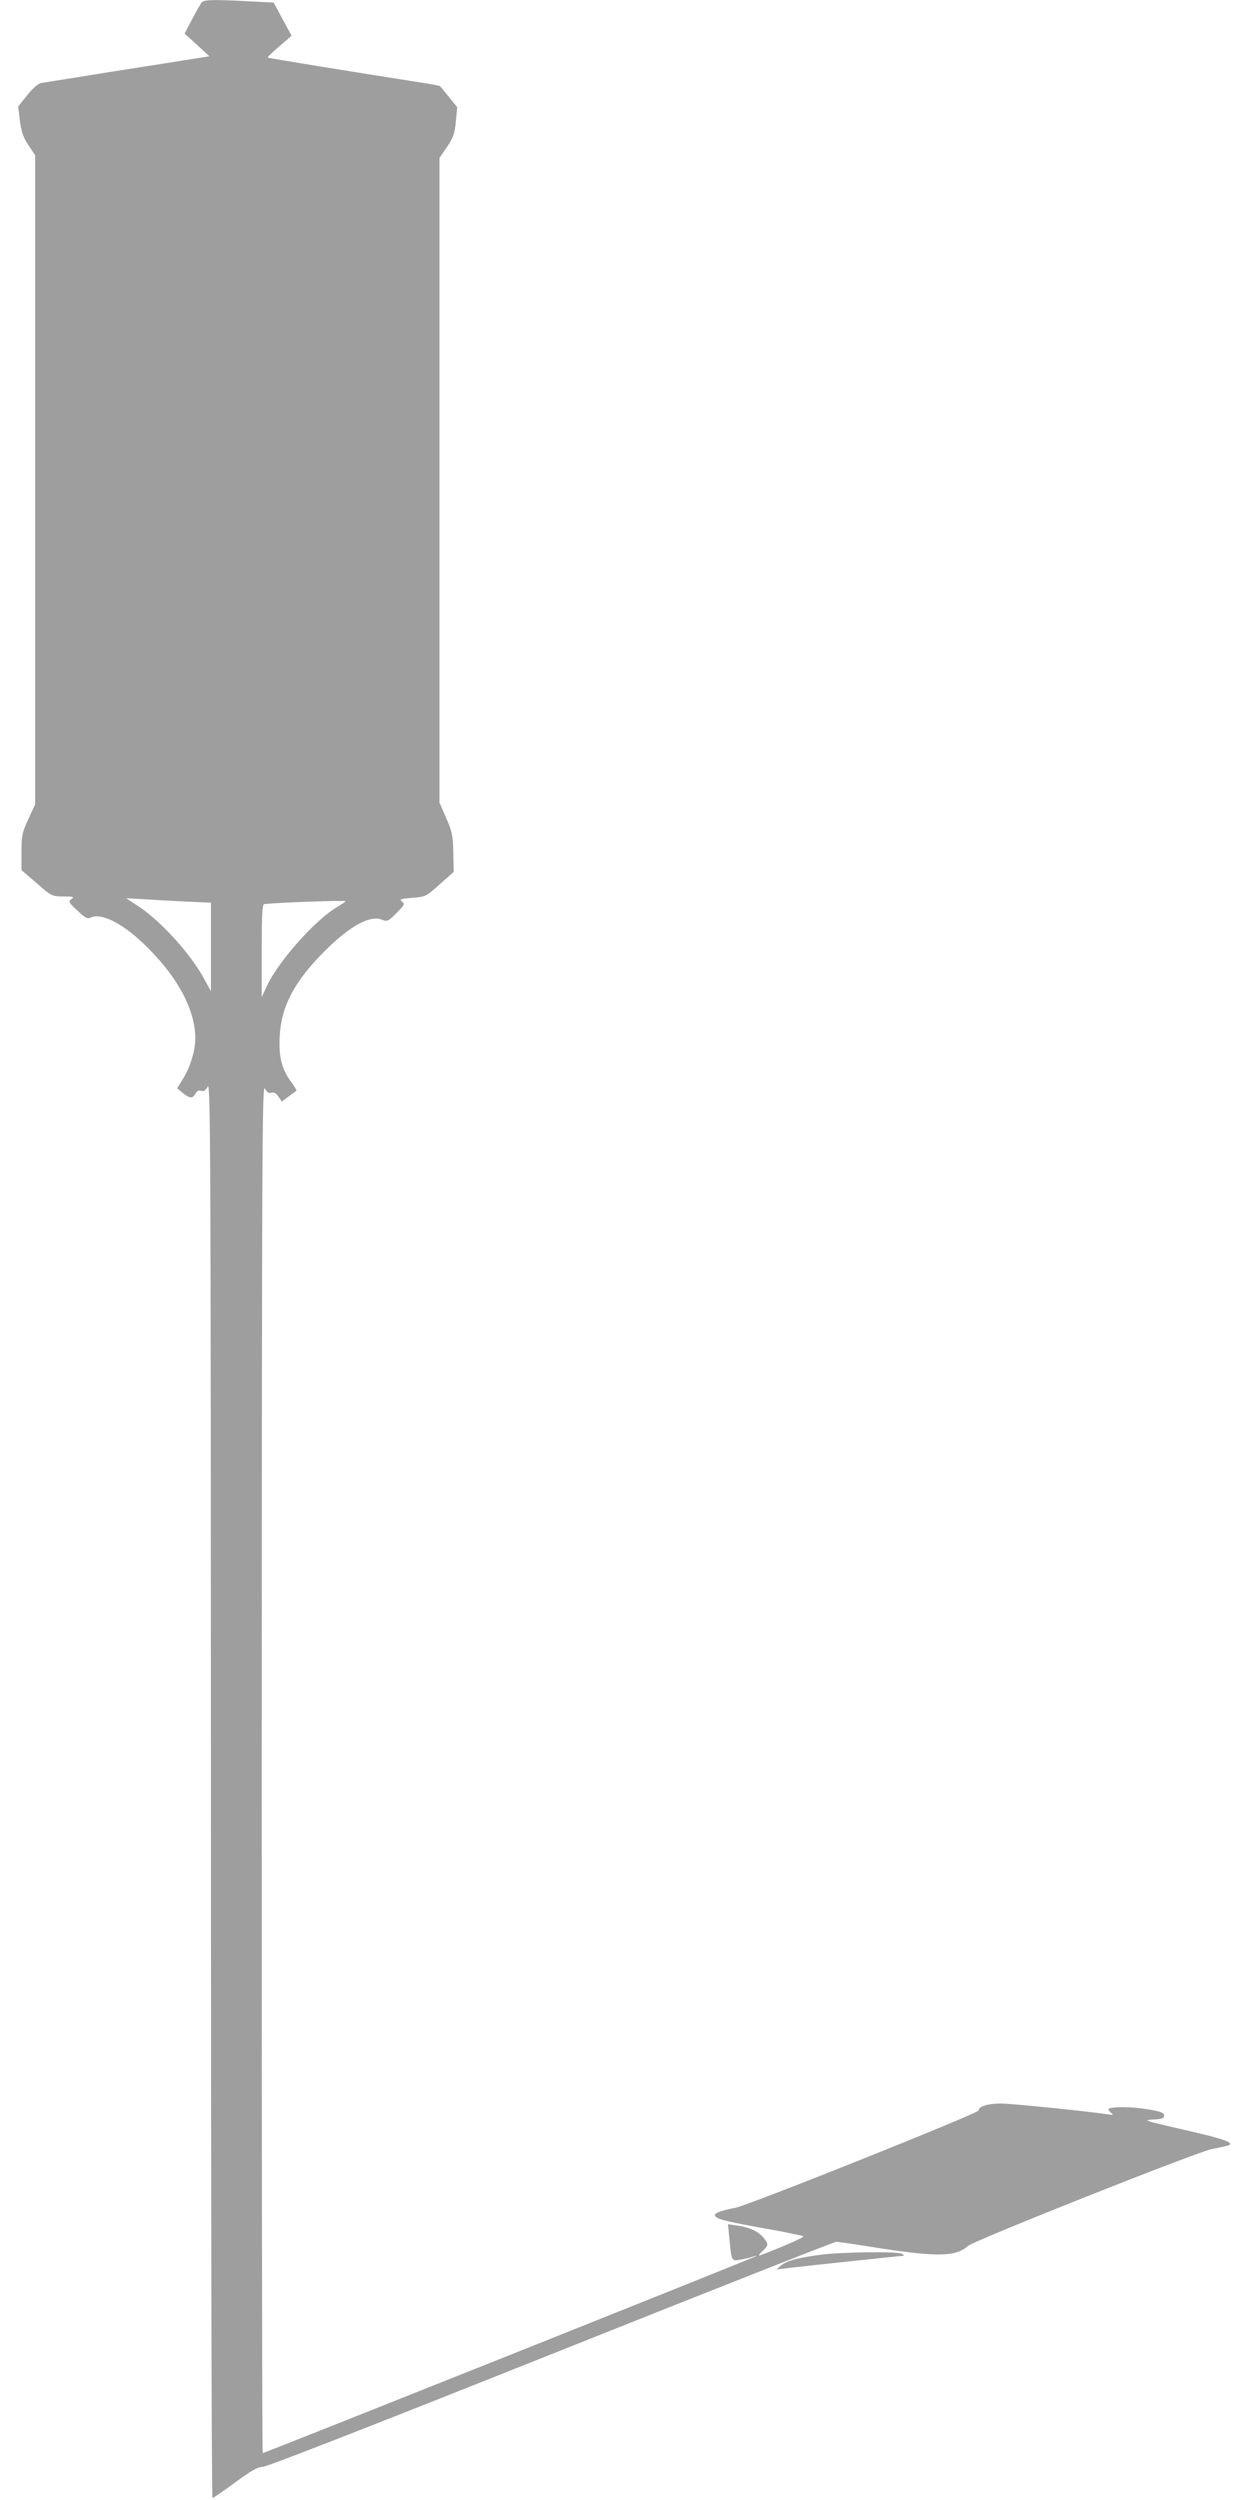 <?xml version="1.0" standalone="no"?>
<!DOCTYPE svg PUBLIC "-//W3C//DTD SVG 20010904//EN"
 "http://www.w3.org/TR/2001/REC-SVG-20010904/DTD/svg10.dtd">
<svg version="1.0" xmlns="http://www.w3.org/2000/svg"
 width="640pt" height="1280pt" viewBox="0 0 640 1280"
 preserveAspectRatio="xMidYMid meet">
<g transform="translate(0,1280) scale(0.1,-0.1)"
fill="#9e9e9e" stroke="none">
<path d="M1033 12788 c-6 -7 -28 -46 -49 -86 l-39 -74 64 -58 63 -58 -68 -11
c-38 -6 -226 -36 -419 -66 -192 -31 -361 -58 -375 -60 -15 -3 -44 -29 -71 -63
l-46 -57 9 -75 c8 -58 18 -85 44 -124 l34 -51 0 -1661 0 -1662 -35 -76 c-32
-70 -35 -85 -35 -169 l0 -92 78 -67 c76 -67 78 -67 136 -68 52 0 58 -2 42 -13
-17 -13 -15 -17 30 -59 38 -36 52 -44 66 -37 51 27 156 -22 267 -127 175 -165
271 -339 271 -492 0 -59 -26 -146 -61 -202 l-32 -52 29 -24 c36 -29 50 -30 64
-4 8 14 17 19 30 15 14 -4 23 2 34 22 14 25 15 -351 16 -3599 0 -1996 3 -3628
8 -3628 4 0 56 36 116 80 85 62 117 80 142 80 21 0 591 223 1476 576 794 317
1450 576 1460 576 9 0 112 -15 230 -34 289 -44 383 -42 443 12 32 29 1171 481
1250 497 39 7 76 16 84 18 36 14 -26 35 -229 81 -200 46 -211 49 -157 52 47 2
57 6 57 21 0 14 -16 20 -82 31 -78 14 -181 15 -201 3 -4 -3 0 -11 10 -19 16
-13 15 -14 -17 -9 -109 16 -490 55 -545 55 -68 0 -115 -15 -115 -36 0 -14
-1182 -487 -1245 -498 -57 -10 -105 -26 -105 -36 0 -20 39 -30 235 -66 116
-20 213 -40 218 -44 6 -5 -104 -53 -223 -98 -8 -3 -3 7 13 21 32 31 33 37 7
69 -25 32 -71 54 -134 63 l-49 7 7 -69 c12 -124 11 -121 59 -112 23 4 51 11
62 15 11 4 18 5 15 2 -5 -6 -2516 -1008 -2525 -1008 -3 0 -5 1578 -5 3508 1
3141 2 3504 16 3479 11 -20 20 -26 34 -22 13 4 24 -2 36 -20 l17 -25 36 27
c20 14 37 27 39 29 2 1 -10 21 -27 44 -49 67 -64 128 -59 234 8 153 74 279
227 433 128 129 233 188 294 165 30 -12 34 -10 77 33 41 42 44 47 28 59 -15
11 -8 14 53 19 69 6 71 7 141 70 l71 63 -2 99 c-2 89 -6 108 -37 178 l-34 78
0 1650 0 1650 39 57 c32 48 39 68 45 130 l7 73 -42 52 c-24 29 -44 54 -46 56
-1 2 -53 12 -115 21 -361 57 -763 122 -766 125 -4 3 17 23 92 87 l29 25 -46
85 -46 85 -122 6 c-179 10 -235 9 -246 -5z m-80 -4604 l127 -6 0 -227 0 -226
-33 60 c-69 129 -219 295 -337 374 l-64 42 90 -5 c49 -3 146 -9 217 -12z m817
2 c0 -2 -20 -16 -44 -30 -110 -64 -298 -275 -358 -401 l-28 -60 0 238 c0 182
3 237 13 238 85 9 417 20 417 15z"/>
<path d="M4195 1255 c-115 -16 -167 -30 -197 -55 l-23 -20 40 5 c58 8 595 65
608 65 7 0 5 5 -3 10 -21 14 -317 10 -425 -5z"/>
</g>
</svg>
